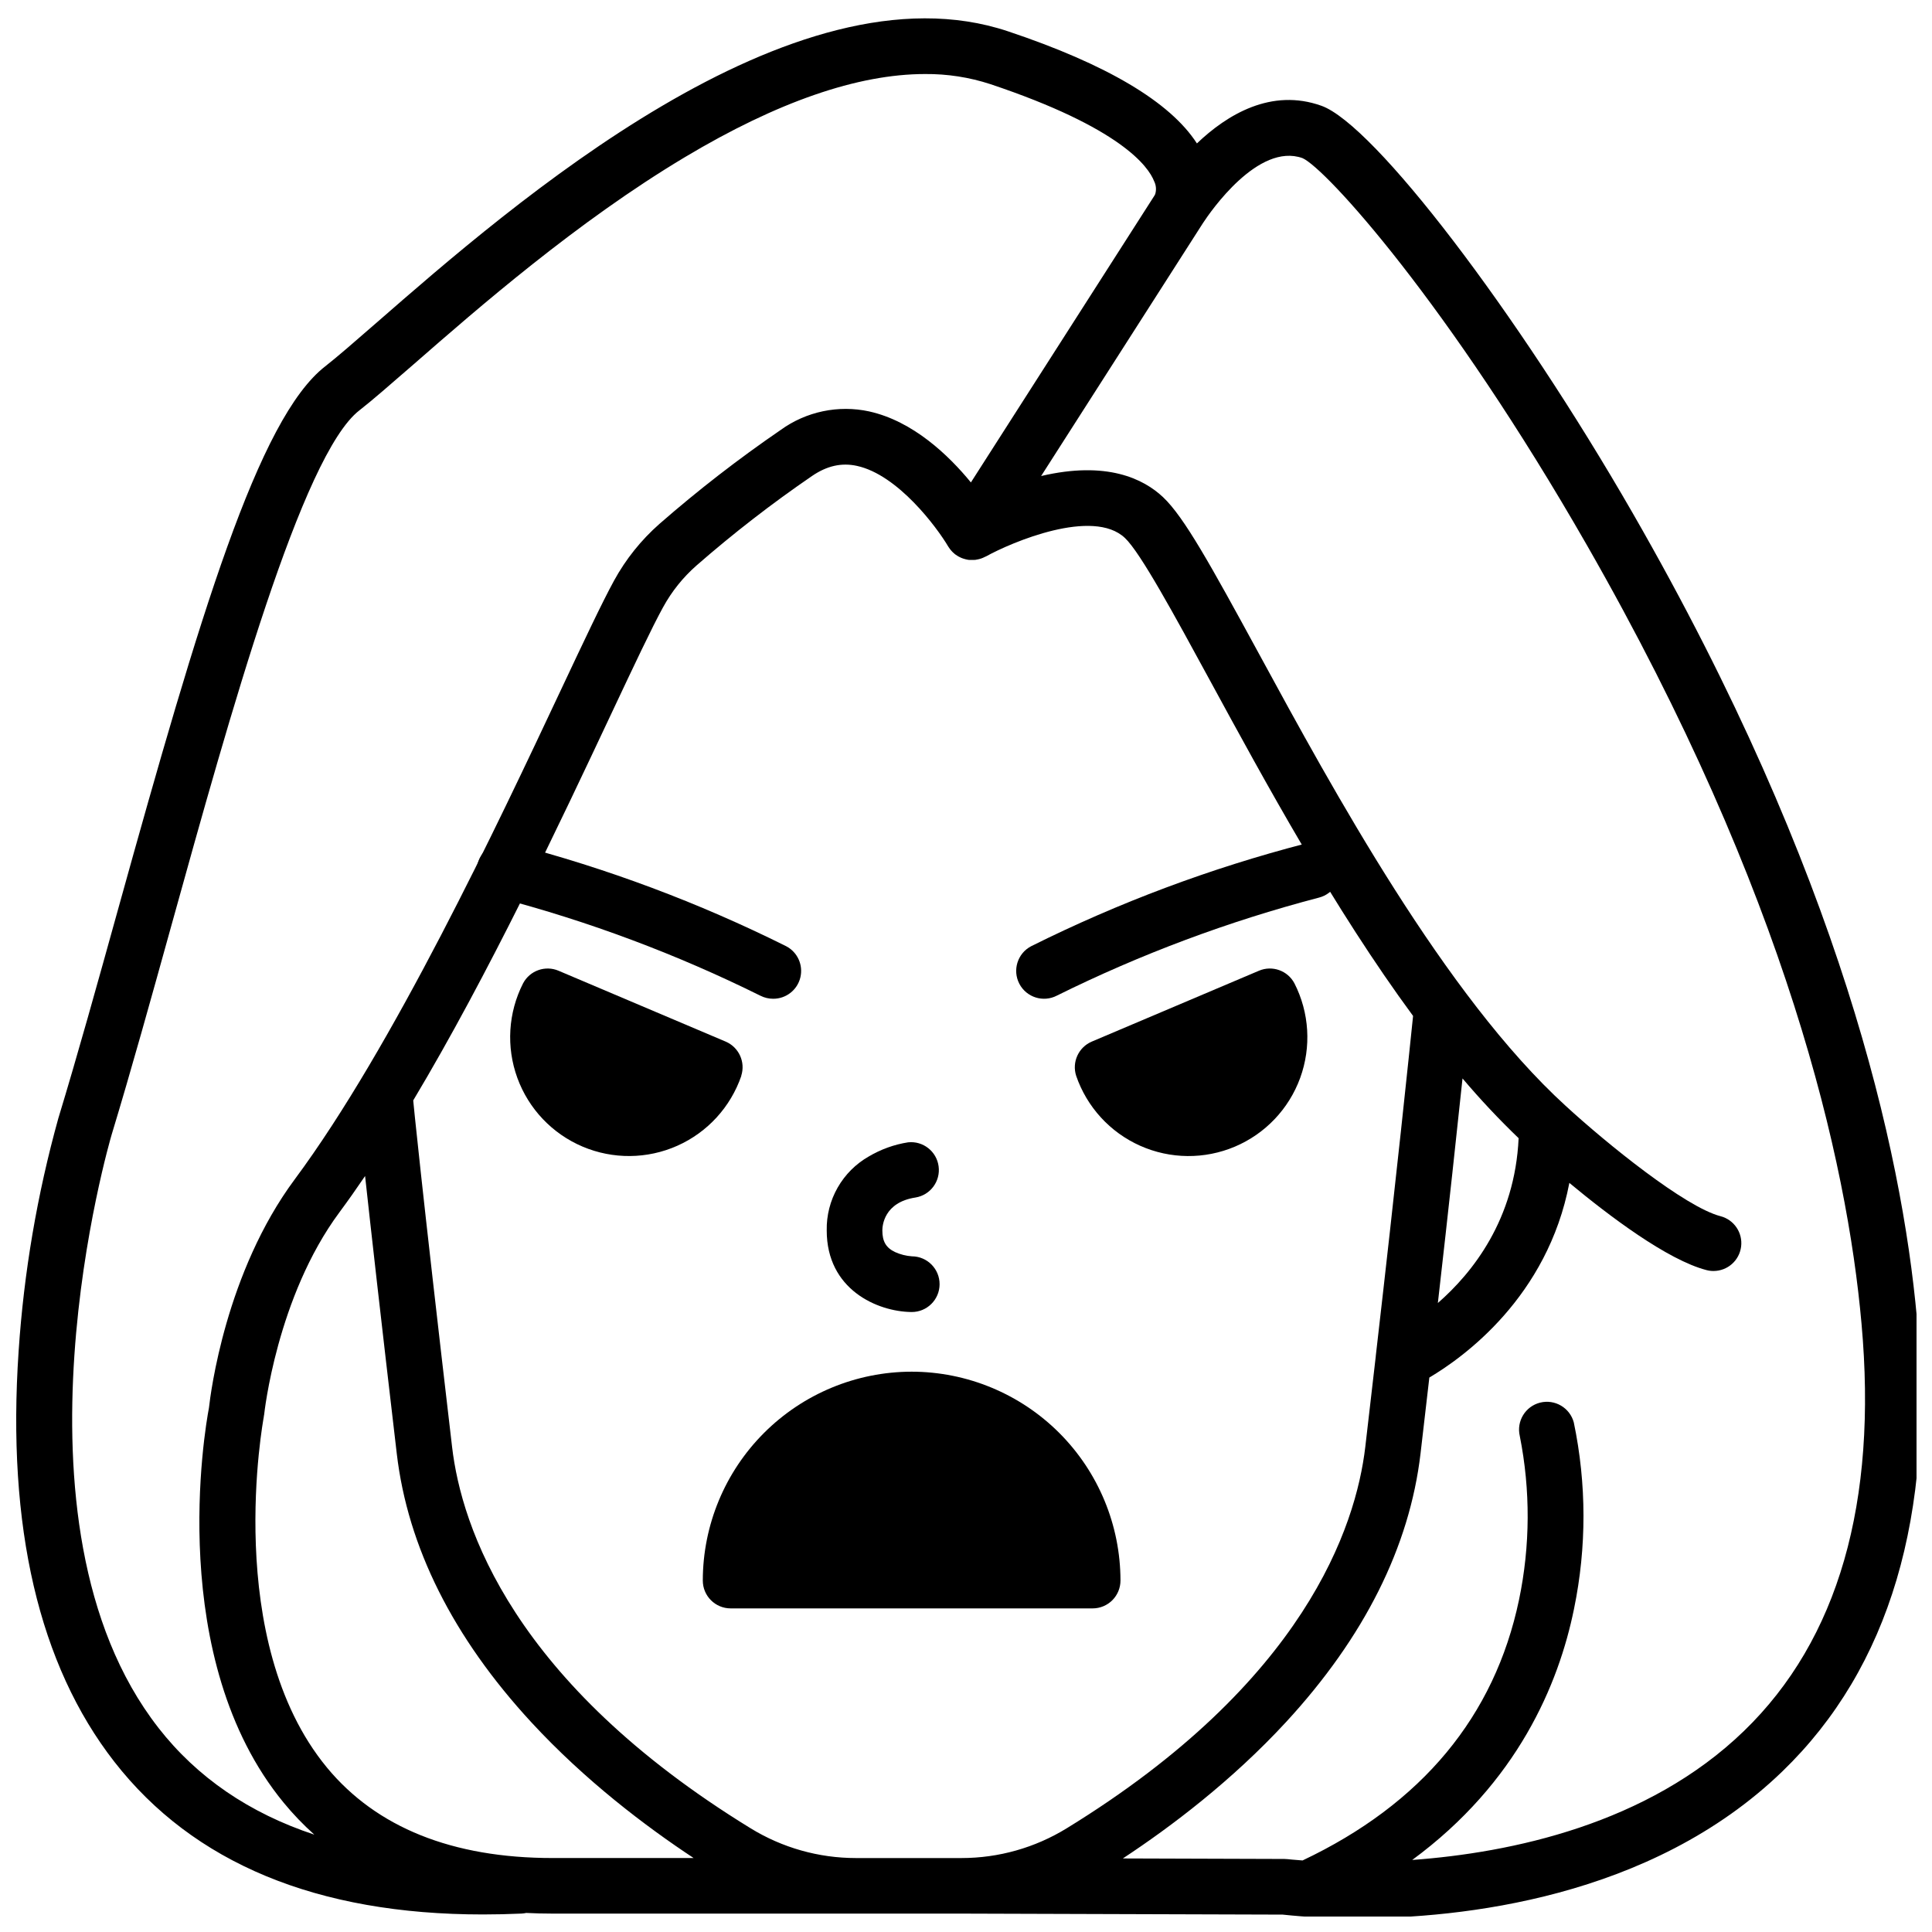 <?xml version="1.0" encoding="UTF-8"?>
<!-- Uploaded to: SVG Repo, www.svgrepo.com, Generator: SVG Repo Mixer Tools -->
<svg width="800px" height="800px" version="1.1" viewBox="144 144 512 512" xmlns="http://www.w3.org/2000/svg">
 <defs>
  <clipPath id="a">
   <path d="m148.09 148.09h503.81v503.81h-503.81z"/>
  </clipPath>
 </defs>
 <g clip-path="url(#a)">
  <path d="m652.01 493.35c-4.023-44.586-20.359-117.79-75.297-213.32-30.801-53.57-68.594-103.04-82.527-108-13.266-4.742-24.953 2.312-32.992 9.977-7.078-10.992-23.902-20.961-50.059-29.707-57.012-19.07-131.53 45.98-167.35 77.223-5.848 5.098-10.461 9.102-13.602 11.562-17.711 13.777-33.219 65.84-54.859 143.77-5.527 19.895-10.742 38.68-15.859 55.488-5.606 20.152-9.133 40.824-10.527 61.695-3.16 46.562 5.371 83.18 25.359 108.84 20.941 26.883 53.766 40.473 97.664 40.473 3.359 0 6.777-0.078 10.254-0.234h-0.004c0.414-0.023 0.832-0.078 1.238-0.168 2.293 0.117 4.613 0.176 6.988 0.176h108.36l85.117 0.266c6.465 0.688 12.961 1.016 19.465 0.984 27.66 0 78.082-5.188 113.01-38.977 28.359-27.422 40.344-67.828 35.621-120.05zm-466.04 108.52c-42.551-54.574-12.676-156.21-12.371-157.21 5.156-16.992 10.402-35.867 15.949-55.852 15.383-55.379 34.523-124.3 49.684-136.05 3.473-2.695 8.234-6.887 14.27-12.113 17.289-15.094 43.414-37.895 71.98-54.984 24.52-14.66 45.844-22.043 63.676-22.043 5.871-0.051 11.715 0.852 17.297 2.676 34.629 11.582 41.891 21.855 43.406 25.742 0.531 1.066 0.629 2.301 0.273 3.441-0.07 0.078 0 0-0.098 0.188s-0.078 0.137-0.109 0.188l-48.629 75.996c-5.902-7.211-15.332-16.234-26.934-18.812v-0.004c-8.176-1.777-16.719 0.012-23.496 4.922-11.18 7.656-21.902 15.969-32.109 24.883-4.859 4.277-8.938 9.375-12.043 15.055-3.148 5.758-8.012 16.07-14.16 29.137-16.621 35.324-44.438 94.465-70.445 129.5-18.301 24.648-22.305 56.641-22.738 60.574-1.094 5.621-11.543 66.551 19.816 104.64 2.484 3.019 5.195 5.844 8.109 8.453-17.211-5.699-31.066-15.156-41.328-28.32zm360.48-156.24c-0.984 21.539-12.172 35.629-21.402 43.68 2.953-25.84 5.117-46.168 6.535-59.523l-0.004 0.004c4.68 5.535 9.645 10.82 14.871 15.84zm-37.855 57.695c0.004 0.035 0.004 0.07 0 0.105-0.879 7.641-1.809 15.664-2.785 24.07-2.488 21.086-16.059 62.328-79.145 101.03-8.375 5.144-18.008 7.867-27.836 7.871h-28.035c-9.832-0.004-19.469-2.727-27.848-7.871-63.086-38.699-76.652-79.91-79.133-101.03-8.355-71.359-10.281-91.562-10.293-91.75v-0.148c20.016-33.457 38.848-73.477 52.426-102.34 6.043-12.84 10.824-22.977 13.777-28.34v0.004c2.281-4.18 5.281-7.922 8.855-11.062 9.746-8.512 19.984-16.445 30.664-23.754 3.938-2.676 7.793-3.543 11.898-2.637 10.824 2.391 21.098 16.207 24.129 21.324 0.051 0.09 0.117 0.168 0.168 0.254l0.254 0.363 0.246 0.324 0.316 0.355 0.254 0.266h-0.004c0.188 0.184 0.379 0.352 0.582 0.512l0.254 0.176 0.434 0.285 0.336 0.195 0.395 0.195 0.375 0.168 0.441 0.156 0.59 0.168v0.004c0.16 0.047 0.32 0.078 0.48 0.102l0.375 0.059h1.395c0.207 0 0.414 0 0.621-0.07l0.422-0.078 0.434-0.109 0.383-0.117 0.402-0.156h0.004c0.141-0.055 0.281-0.117 0.414-0.188l0.336-0.168h0.051c6.887-3.828 28.43-12.949 36.891-4.922 4.102 3.867 13.059 20.34 22.543 37.777 14.594 26.824 32.875 60.449 53.816 88.887-0.977 9.457-4.332 42.016-9.883 90.086zm-277.97 109.07c-27.797-33.703-16.816-92.27-16.727-92.852 0-0.227 0.078-0.461 0.109-0.688 0.031-0.227 3.305-31.145 19.945-53.578 2.262-3.059 4.535-6.277 6.801-9.625 1.523 13.973 4.121 37.117 8.395 73.555 2.894 24.746 14.898 48.707 35.66 71.211 14.258 15.438 30.258 27.551 43.012 35.977h-37.391c-26.555 0-46.676-8.105-59.805-24zm375.57-9.691c-25.586 24.785-61.816 32.297-87.941 34.203 27.887-20.508 38.809-46.535 42.883-66.566 3.359-16.289 3.336-33.09-0.059-49.367-1.035-3.898-5.012-6.242-8.926-5.266-3.91 0.98-6.312 4.918-5.391 8.848 2.852 14.328 2.785 29.09-0.199 43.395-6.477 30.906-25.77 54.121-57.367 69.086-2.43-0.168-3.828-0.336-3.938-0.344h0.004c-0.297-0.031-0.59-0.051-0.887-0.051l-42.805-0.137c12.793-8.422 28.879-20.586 43.219-36.113 20.762-22.504 32.766-46.465 35.672-71.211l2.332-20.121c9.012-5.324 31.32-21.312 37.105-51.582 10.48 8.707 25.988 20.438 36.359 23.113 0.602 0.16 1.223 0.238 1.848 0.234 3.715-0.004 6.844-2.769 7.309-6.453 0.469-3.684-1.875-7.141-5.469-8.07-9.359-2.422-30.141-19.227-41.062-29.273-31.941-29.156-61.629-83.699-81.25-119.79-12.859-23.617-19.828-36.211-25.379-41.457-5.195-4.922-14.977-9.703-32.344-5.629l42.402-66.273c0.168-0.234 0.336-0.5 0.492-0.766 1.969-3.012 14.641-21.402 26.371-17.211 6.102 2.648 38.535 38.227 75.434 102.67 53.078 92.711 68.879 163.26 72.707 206.11 4.301 47.527-6.168 83.875-31.121 108.02z"/>
 </g>
 <path d="m498.86 372.9c-1.008-3.945-5.023-6.328-8.973-5.324-25.086 6.508-49.426 15.617-72.617 27.18-3.617 1.887-5.016 6.344-3.133 9.957 1.887 3.613 6.348 5.016 9.961 3.129 22.203-10.996 45.469-19.695 69.441-25.965 3.945-1.012 6.328-5.027 5.32-8.977z"/>
 <path d="m348.93 408.68c3.398 0.004 6.359-2.32 7.168-5.621 0.809-3.301-0.738-6.731-3.754-8.301-23.195-11.562-47.531-20.672-72.621-27.18-1.91-0.535-3.961-0.273-5.68 0.719-1.719 0.996-2.965 2.641-3.457 4.562-0.492 1.926-0.188 3.969 0.848 5.664 1.031 1.695 2.703 2.906 4.641 3.356 23.969 6.277 47.238 14.988 69.441 25.996 1.059 0.535 2.227 0.812 3.414 0.805z"/>
 <path d="m385.48 491.7h0.098c4.074 0.023 7.398-3.262 7.422-7.336 0.027-4.078-3.258-7.402-7.336-7.426-1.547-0.109-3.062-0.492-4.477-1.133-2.383-1.141-3.356-2.805-3.356-5.727 0-1.23 0.422-7.449 8.789-8.727 3.941-0.645 6.656-4.309 6.121-8.27-0.531-3.957-4.117-6.773-8.09-6.352-3.664 0.574-7.188 1.84-10.383 3.727-3.457 1.965-6.32 4.82-8.285 8.273-1.969 3.453-2.969 7.375-2.891 11.348-0.02 15.648 13.383 21.5 22.387 21.621z"/>
 <path d="m340.43 429.11c1.184-3.641-0.609-7.582-4.133-9.082l-44.281-18.773h0.004c-3.523-1.496-7.609-0.047-9.398 3.336-3.961 7.781-4.512 16.859-1.52 25.066 2.988 8.203 9.25 14.797 17.293 18.207 8.039 3.406 17.133 3.324 25.109-0.23 7.977-3.555 14.117-10.266 16.957-18.523z"/>
 <path d="m477.62 401.26-44.281 18.773h0.004c-3.527 1.496-5.324 5.441-4.144 9.082 2.84 8.258 8.98 14.969 16.957 18.523 7.977 3.555 17.07 3.637 25.109 0.23 8.043-3.41 14.305-10.004 17.297-18.207 2.988-8.207 2.438-17.285-1.523-25.066-1.793-3.394-5.887-4.844-9.418-3.336z"/>
 <path d="m385.59 507.51c-14.676 0.016-28.742 5.856-39.117 16.23-10.375 10.379-16.207 24.445-16.223 39.117 0 4.078 3.301 7.383 7.379 7.383h95.93c1.957 0 3.836-0.777 5.219-2.164 1.383-1.383 2.16-3.262 2.16-5.219-0.016-14.672-5.852-28.742-16.227-39.121-10.379-10.375-24.445-16.211-39.121-16.227z"/>
</svg>